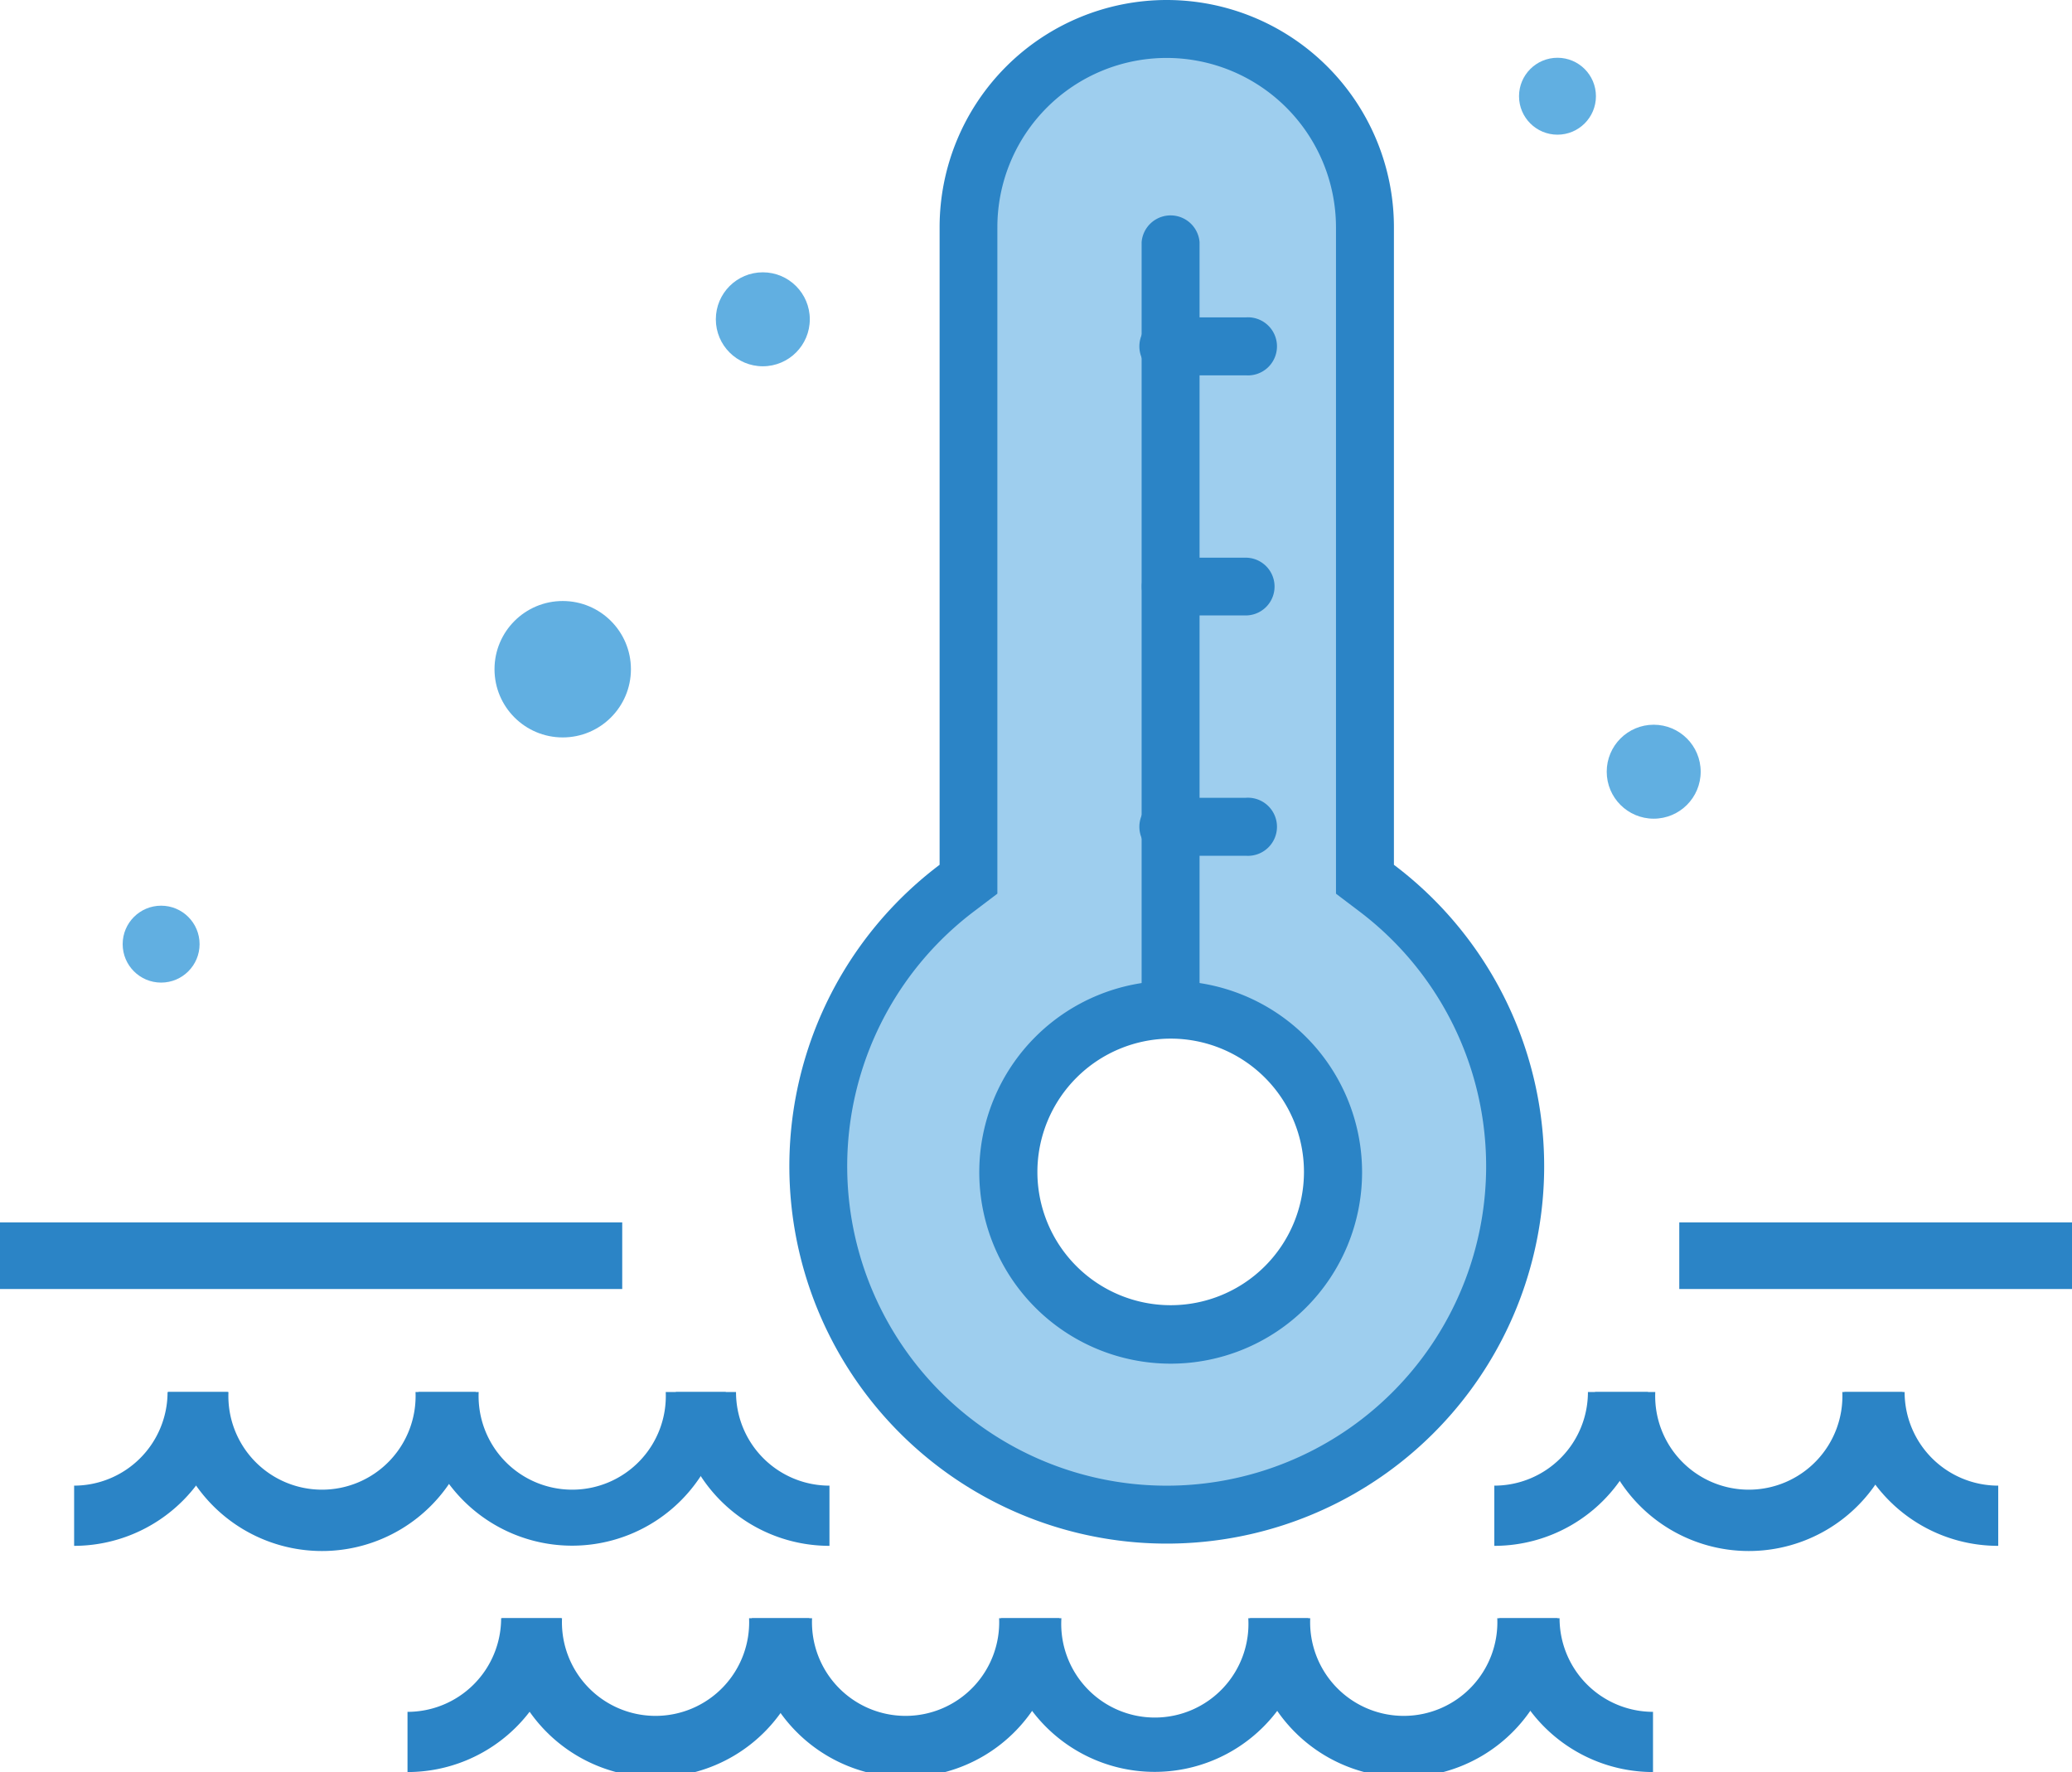 <svg xmlns="http://www.w3.org/2000/svg" viewBox="0 0 119.08 101.84"><title>temp_ico</title><path d="M84.07,56.37l-3.45-5.1-2.36-1.8.81-38.83L74.93,4.43,66.17.5,59.92,5.81l-3.63,3.8-1,5.34V50.33l-6.73,9-1.21,12,3.28,7,8.11,6.84,7.07,2.42,9.84-3.38,6.7-1.82,3.82-9.49,1.38-6.36ZM75.3,70.52c-1.47,4.2-6.73,6.8-10.86,4.89C58.61,72.73,57.08,62,64,60.15A5.24,5.24,0,0,1,68.78,59,8.76,8.76,0,0,1,75.3,70.52Z" style="fill:#9eceee"/><circle cx="89.51" cy="5.53" r="2.21" style="fill:#61afe1"/><circle cx="9.26" cy="54.26" r="2.21" style="fill:#61afe1"/><circle cx="32.34" cy="38.46" r="3.92" style="fill:#61afe1"/><circle cx="43.84" cy="18.35" r="2.7" style="fill:#61afe1"/><circle cx="95.04" cy="44.35" r="2.7" style="fill:#61afe1"/><rect y="70.25" width="35.76" height="3.83" style="fill:#2b84c6"/><rect x="96.51" y="70.25" width="22.57" height="3.83" style="fill:#2b84c6"/><path d="M86.05,93h0A5.38,5.38,0,1,1,75.3,93H71.84a8.84,8.84,0,1,0,17.67,0H86.05Z" style="fill:#2b84c6"/><path d="M71.74,93h0A5.38,5.38,0,1,1,61,93H57.53a8.83,8.83,0,1,0,17.66,0H71.74Z" style="fill:#2b84c6"/><path d="M57.42,93h0a5.38,5.38,0,1,1-10.75,0H43.21a8.84,8.84,0,1,0,17.67,0H57.42Z" style="fill:#2b84c6"/><path d="M43.05,93h0A5.38,5.38,0,1,1,32.3,93H28.84a8.84,8.84,0,1,0,17.67,0H43.05Z" style="fill:#2b84c6"/><path d="M28.8,93h0a5.38,5.38,0,0,1-5.38,5.38v3.46A8.84,8.84,0,0,0,32.26,93H28.8Z" style="fill:#2b84c6"/><path d="M89.63,93h0A5.38,5.38,0,0,0,95,98.38v3.46A8.84,8.84,0,0,1,86.17,93h3.46Z" style="fill:#2b84c6"/><path d="M105.88,80h0a5.38,5.38,0,1,1-10.75,0H91.67a8.84,8.84,0,1,0,17.67,0h-3.46Z" style="fill:#2b84c6"/><path d="M38.26,80h0a5.38,5.38,0,1,1-10.75,0H24.05a8.83,8.83,0,1,0,17.66,0H38.26Z" style="fill:#2b84c6"/><path d="M23.88,80h0a5.38,5.38,0,1,1-10.75,0H9.67a8.84,8.84,0,1,0,17.67,0H23.88Z" style="fill:#2b84c6"/><path d="M9.63,80h0a5.38,5.38,0,0,1-5.37,5.38v3.46A8.84,8.84,0,0,0,13.09,80H9.63Z" style="fill:#2b84c6"/><path d="M109.46,80h0a5.38,5.38,0,0,0,5.38,5.38v3.46A8.83,8.83,0,0,1,106,80h3.45Z" style="fill:#2b84c6"/><path d="M42.3,80h0a5.37,5.37,0,0,0,5.37,5.38v3.46A8.83,8.83,0,0,1,38.84,80H42.3Z" style="fill:#2b84c6"/><path d="M91.26,80h0a5.38,5.38,0,0,1-5.38,5.38v3.46A8.83,8.83,0,0,0,94.71,80H91.26Z" style="fill:#2b84c6"/><path d="M67.05,3.33a9.74,9.74,0,0,1,9.73,9.73v38.3l1.32,1a18.36,18.36,0,1,1-22.1,0l1.32-1V13.06a9.73,9.73,0,0,1,9.73-9.73m0-3.33A13.06,13.06,0,0,0,54,13.06V49.7a21.69,21.69,0,1,0,26.11,0V13.06A13.06,13.06,0,0,0,67.05,0Z" style="fill:#2b84c6"/><path d="M67.28,59.69a7.66,7.66,0,1,1-7.66,7.66,7.67,7.67,0,0,1,7.66-7.66m0-3.32a11,11,0,1,0,11,11,11,11,0,0,0-11-11Z" style="fill:#2b84c6"/><path d="M67.28,59.07a1.67,1.67,0,0,1-1.67-1.67V13.92a1.67,1.67,0,0,1,3.33,0V57.4A1.66,1.66,0,0,1,67.28,59.07Z" style="fill:#2b84c6"/><path d="M71.59,21.57H67.28a1.67,1.67,0,1,1,0-3.33h4.31a1.67,1.67,0,1,1,0,3.33Z" style="fill:#2b84c6"/><path d="M71.59,35.37H67.28a1.66,1.66,0,1,1,0-3.32h4.31a1.66,1.66,0,1,1,0,3.32Z" style="fill:#2b84c6"/><path d="M71.59,49.18H67.28a1.67,1.67,0,1,1,0-3.33h4.31a1.67,1.67,0,1,1,0,3.33Z" style="fill:#2b84c6"/></svg>